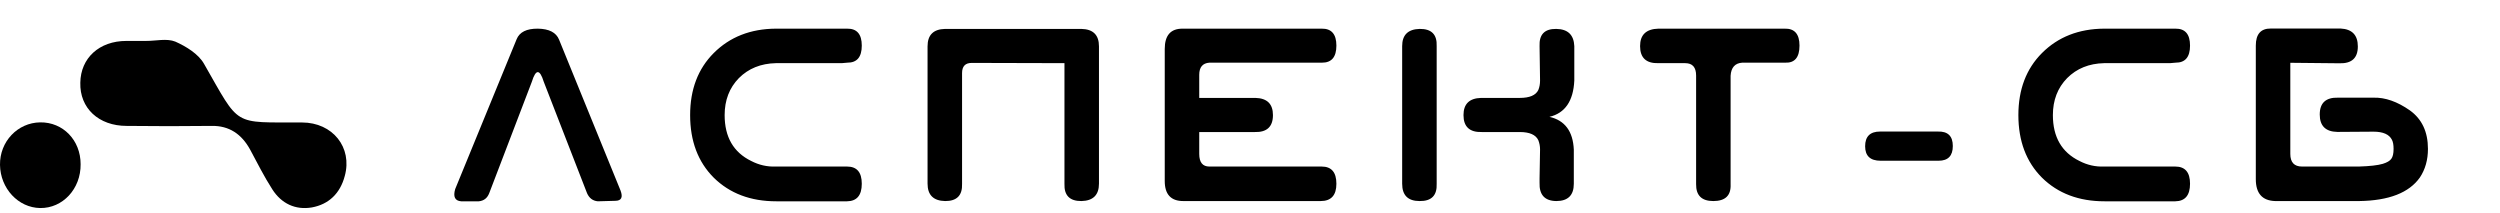 <?xml version="1.0" encoding="UTF-8"?> <svg xmlns="http://www.w3.org/2000/svg" width="223" height="19" viewBox="0 0 223 19" fill="none"><path d="M13.047 3.651C13.92 3.651 14.881 3.407 15.639 3.712C16.6 4.14 17.706 4.813 18.202 5.699C21.463 11.383 20.677 10.894 26.939 10.925C29.676 10.925 31.453 13.156 30.754 15.693C30.346 17.251 29.327 18.229 27.812 18.504C26.356 18.749 25.104 18.168 24.288 16.885C23.56 15.754 22.949 14.531 22.308 13.339C21.551 11.964 20.444 11.2 18.871 11.231C16.338 11.261 13.833 11.261 11.299 11.231C8.795 11.231 7.105 9.641 7.164 7.38C7.193 5.179 8.853 3.651 11.27 3.651C11.852 3.651 12.435 3.651 13.018 3.651C13.047 3.621 13.047 3.651 13.047 3.651Z" fill="black"></path><path d="M3.581 10.915C5.619 10.884 7.191 12.504 7.191 14.644C7.22 16.845 5.59 18.588 3.581 18.557C1.631 18.527 0.03 16.815 0 14.705C-0.029 12.626 1.572 10.945 3.581 10.915Z" fill="black"></path><path d="M43.636 17.239C43.467 17.673 43.158 17.912 42.71 17.956H41.132C40.581 17.912 40.404 17.548 40.603 16.864L46.085 3.494C46.343 2.862 46.971 2.549 47.972 2.556C48.979 2.571 49.612 2.898 49.869 3.538L55.352 16.996C55.58 17.599 55.429 17.904 54.899 17.912L53.322 17.956C52.873 17.912 52.553 17.669 52.362 17.228L48.501 7.289C48.148 6.149 47.795 6.149 47.442 7.289L43.636 17.239ZM75.558 14.856C76.434 14.856 76.871 15.367 76.871 16.39C76.871 17.419 76.434 17.941 75.558 17.956H69.249C66.954 17.956 65.094 17.254 63.667 15.849C62.262 14.444 61.56 12.584 61.56 10.267C61.56 7.98 62.262 6.134 63.667 4.73C65.101 3.296 66.947 2.571 69.205 2.556H75.558C76.434 2.542 76.871 3.045 76.871 4.068C76.871 5.09 76.441 5.597 75.581 5.59L75.084 5.634H69.205C67.866 5.664 66.767 6.108 65.906 6.969C65.061 7.837 64.638 8.936 64.638 10.267C64.638 12.223 65.428 13.588 67.009 14.36C67.701 14.72 68.432 14.886 69.205 14.856H75.558ZM82.738 4.134C82.738 3.119 83.26 2.601 84.305 2.579H96.461C97.505 2.601 98.028 3.119 98.028 4.134V16.378C98.028 17.393 97.505 17.912 96.461 17.934C95.417 17.941 94.913 17.43 94.95 16.401V5.634L86.677 5.612C86.103 5.612 85.816 5.914 85.816 6.517V16.401C85.853 17.43 85.349 17.941 84.305 17.934C83.26 17.912 82.738 17.393 82.738 16.378V4.134ZM106.972 11.778V13.731C106.972 14.481 107.274 14.856 107.877 14.856H117.893C118.768 14.856 119.206 15.367 119.206 16.39C119.206 17.419 118.739 17.934 117.805 17.934H105.549C104.446 17.934 103.895 17.338 103.895 16.147V4.366C103.895 3.159 104.42 2.556 105.472 2.556H117.893C118.768 2.542 119.206 3.045 119.206 4.068C119.206 5.09 118.776 5.597 117.915 5.59H107.877C107.274 5.634 106.972 5.994 106.972 6.671V8.734H111.991C113.028 8.763 113.547 9.274 113.547 10.267C113.547 11.304 113.006 11.808 111.925 11.778H106.972ZM125.073 4.112C125.073 3.119 125.591 2.608 126.628 2.579C127.687 2.564 128.195 3.075 128.151 4.112V16.39C128.195 17.434 127.687 17.948 126.628 17.934C125.591 17.934 125.073 17.419 125.073 16.39V4.112ZM137.373 13.323C137.373 13.043 137.321 12.771 137.218 12.507C136.99 12.021 136.439 11.778 135.564 11.778H132.177C131.089 11.808 130.544 11.304 130.544 10.267C130.544 9.274 131.067 8.763 132.111 8.734H135.564C136.439 8.734 136.99 8.499 137.218 8.028C137.321 7.778 137.373 7.498 137.373 7.189L137.329 4.112C137.284 3.075 137.781 2.564 138.818 2.579C139.847 2.593 140.384 3.104 140.428 4.112V7.189C140.34 9.013 139.601 10.091 138.211 10.422C139.586 10.738 140.311 11.712 140.384 13.345V16.39C140.384 17.419 139.862 17.934 138.818 17.934C137.788 17.919 137.292 17.375 137.329 16.301V15.915L137.373 13.323ZM154.37 16.445C154.414 17.437 153.9 17.934 152.826 17.934C151.789 17.934 151.278 17.43 151.293 16.423V6.737C151.293 6.002 150.969 5.634 150.322 5.634H147.928C146.84 5.664 146.295 5.156 146.295 4.112C146.295 3.104 146.84 2.586 147.928 2.556H159.18C160.07 2.527 160.515 3.031 160.515 4.068C160.515 5.119 160.088 5.627 159.235 5.59H155.407C154.76 5.634 154.414 6.024 154.37 6.759V16.445ZM167.749 14.338C166.829 14.338 166.37 13.908 166.37 13.047C166.37 12.172 166.815 11.734 167.704 11.734H172.856C173.746 11.705 174.191 12.135 174.191 13.025C174.191 13.9 173.768 14.338 172.922 14.338H167.749ZM194.038 14.856C194.913 14.856 195.351 15.367 195.351 16.39C195.351 17.419 194.913 17.941 194.038 17.956H187.728C185.434 17.956 183.573 17.254 182.146 15.849C180.742 14.444 180.039 12.584 180.039 10.267C180.039 7.98 180.742 6.134 182.146 4.73C183.58 3.296 185.426 2.571 187.684 2.556H194.038C194.913 2.542 195.351 3.045 195.351 4.068C195.351 5.09 194.92 5.597 194.06 5.59L193.564 5.634H187.684C186.346 5.664 185.246 6.108 184.386 6.969C183.54 7.837 183.117 8.936 183.117 10.267C183.117 12.223 183.908 13.588 185.489 14.36C186.18 14.72 186.912 14.886 187.684 14.856H194.038ZM201.218 4.068C201.218 3.045 201.663 2.538 202.553 2.545H208.785C209.807 2.597 210.319 3.13 210.319 4.145C210.319 5.174 209.774 5.675 208.686 5.645L204.296 5.601V13.731C204.296 14.481 204.645 14.856 205.343 14.856H210.407C211.385 14.827 212.098 14.746 212.547 14.613C212.929 14.496 213.183 14.345 213.308 14.161C213.44 13.985 213.507 13.691 213.507 13.279C213.507 12.926 213.459 12.657 213.363 12.473C213.12 11.988 212.573 11.745 211.719 11.745L208.487 11.767C207.443 11.745 206.921 11.227 206.921 10.212C206.921 9.182 207.465 8.682 208.554 8.712H211.719C212.756 8.682 213.837 9.061 214.963 9.848C216.036 10.62 216.573 11.764 216.573 13.279C216.573 14.257 216.334 15.106 215.856 15.827C214.893 17.195 213.087 17.897 210.44 17.934H202.939C201.791 17.897 201.218 17.246 201.218 15.981V4.068Z" fill="black"></path></svg> 